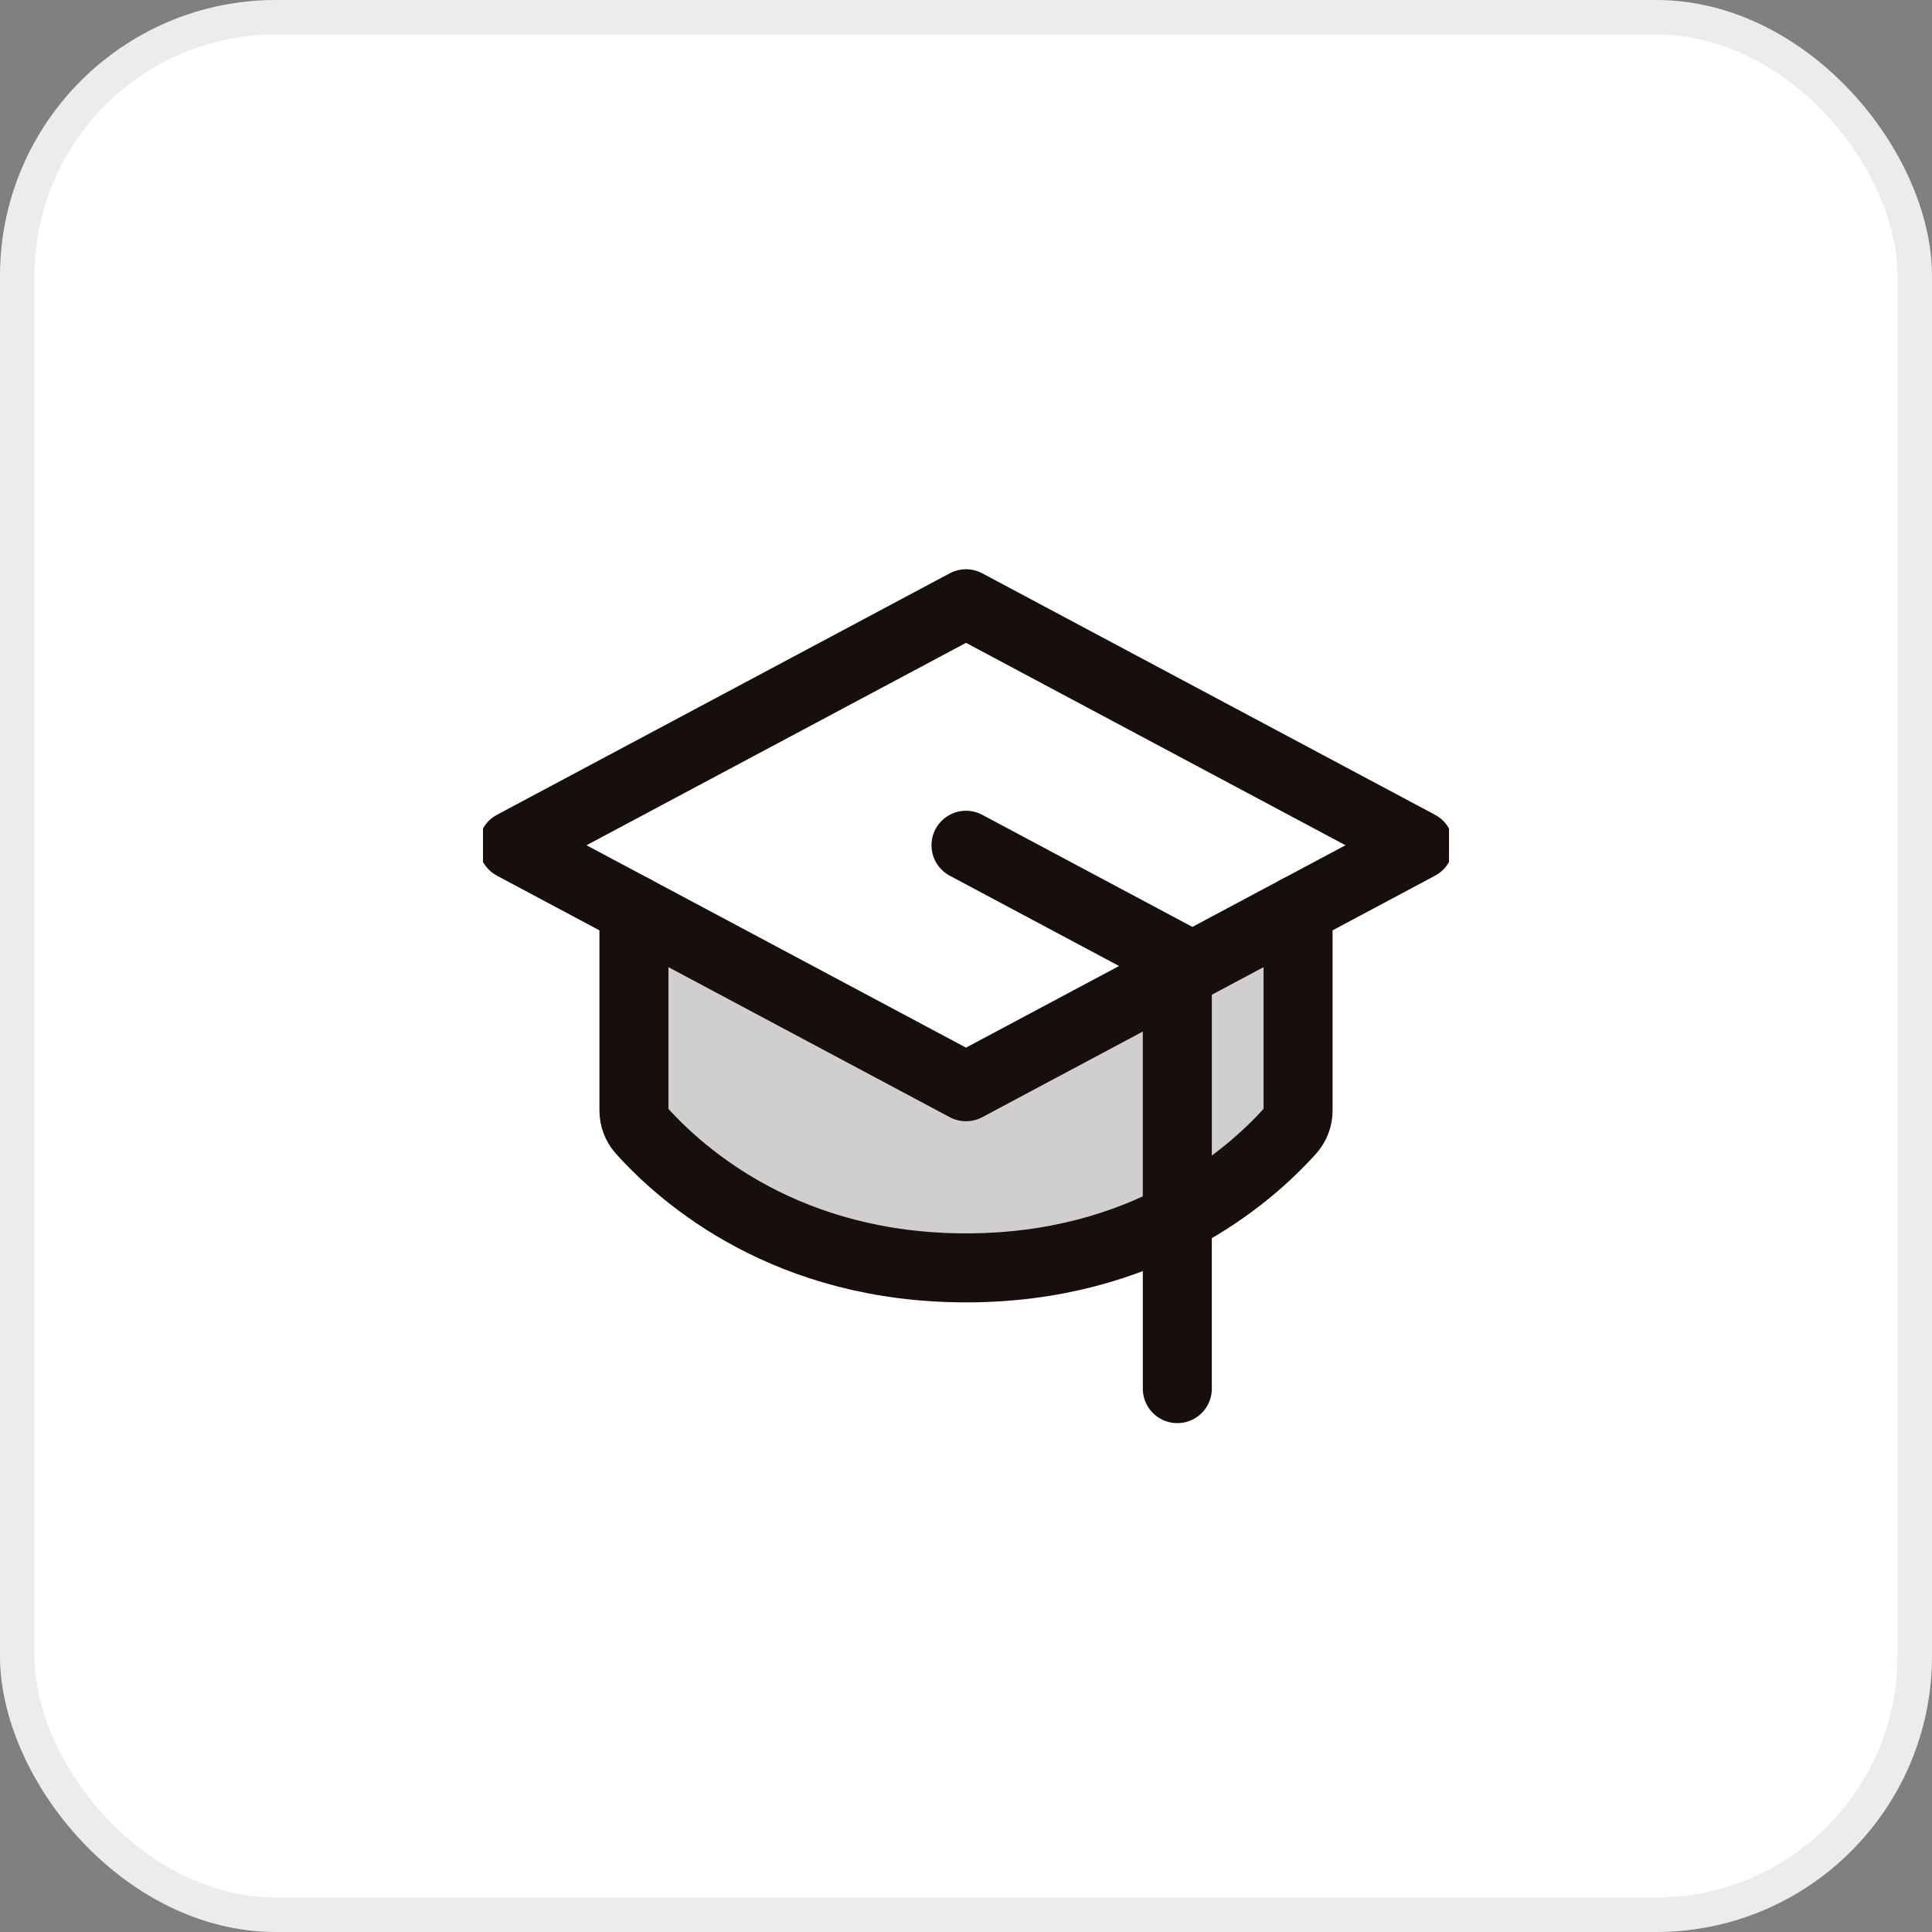 <svg xmlns="http://www.w3.org/2000/svg" width="56" height="56" viewBox="0 0 56 56" fill="none"><rect x="0" y="0" width="56" height="56" fill="#808080" stroke="none"/><rect width="56" height="56" rx="8" fill="white"></rect><rect x="0.5" y="0.5" width="55" height="55" rx="7.5" stroke="#170E0E" stroke-opacity="0.08"></rect><g clip-path="url(#clip0_4375_32270)"><path opacity="0.2" d="M28 31.5L18.375 26.367V32.188C18.375 32.402 18.452 32.608 18.594 32.769C19.83 34.146 22.848 36.75 28 36.75C33.152 36.75 36.168 34.146 37.406 32.769C37.548 32.608 37.626 32.402 37.625 32.188V26.367L28 31.5Z" fill="#170E0E"></path><path d="M14.875 24.5L28 17.5L41.125 24.5L28 31.5L14.875 24.5Z" stroke="#170E0E" stroke-width="2" stroke-linecap="round" stroke-linejoin="round"></path><path d="M28 24.5L34.125 27.767V40.25" stroke="#170E0E" stroke-width="2" stroke-linecap="round" stroke-linejoin="round"></path><path d="M37.625 26.367V32.188C37.626 32.402 37.548 32.608 37.406 32.769C36.17 34.146 33.152 36.75 28 36.75C22.848 36.75 19.832 34.146 18.594 32.769C18.452 32.608 18.375 32.402 18.375 32.188V26.367" stroke="#170E0E" stroke-width="2" stroke-linecap="round" stroke-linejoin="round"></path></g><defs><clipPath id="clip0_4375_32270"><rect width="28" height="28" fill="white" transform="translate(14 14)"></rect></clipPath></defs></svg>